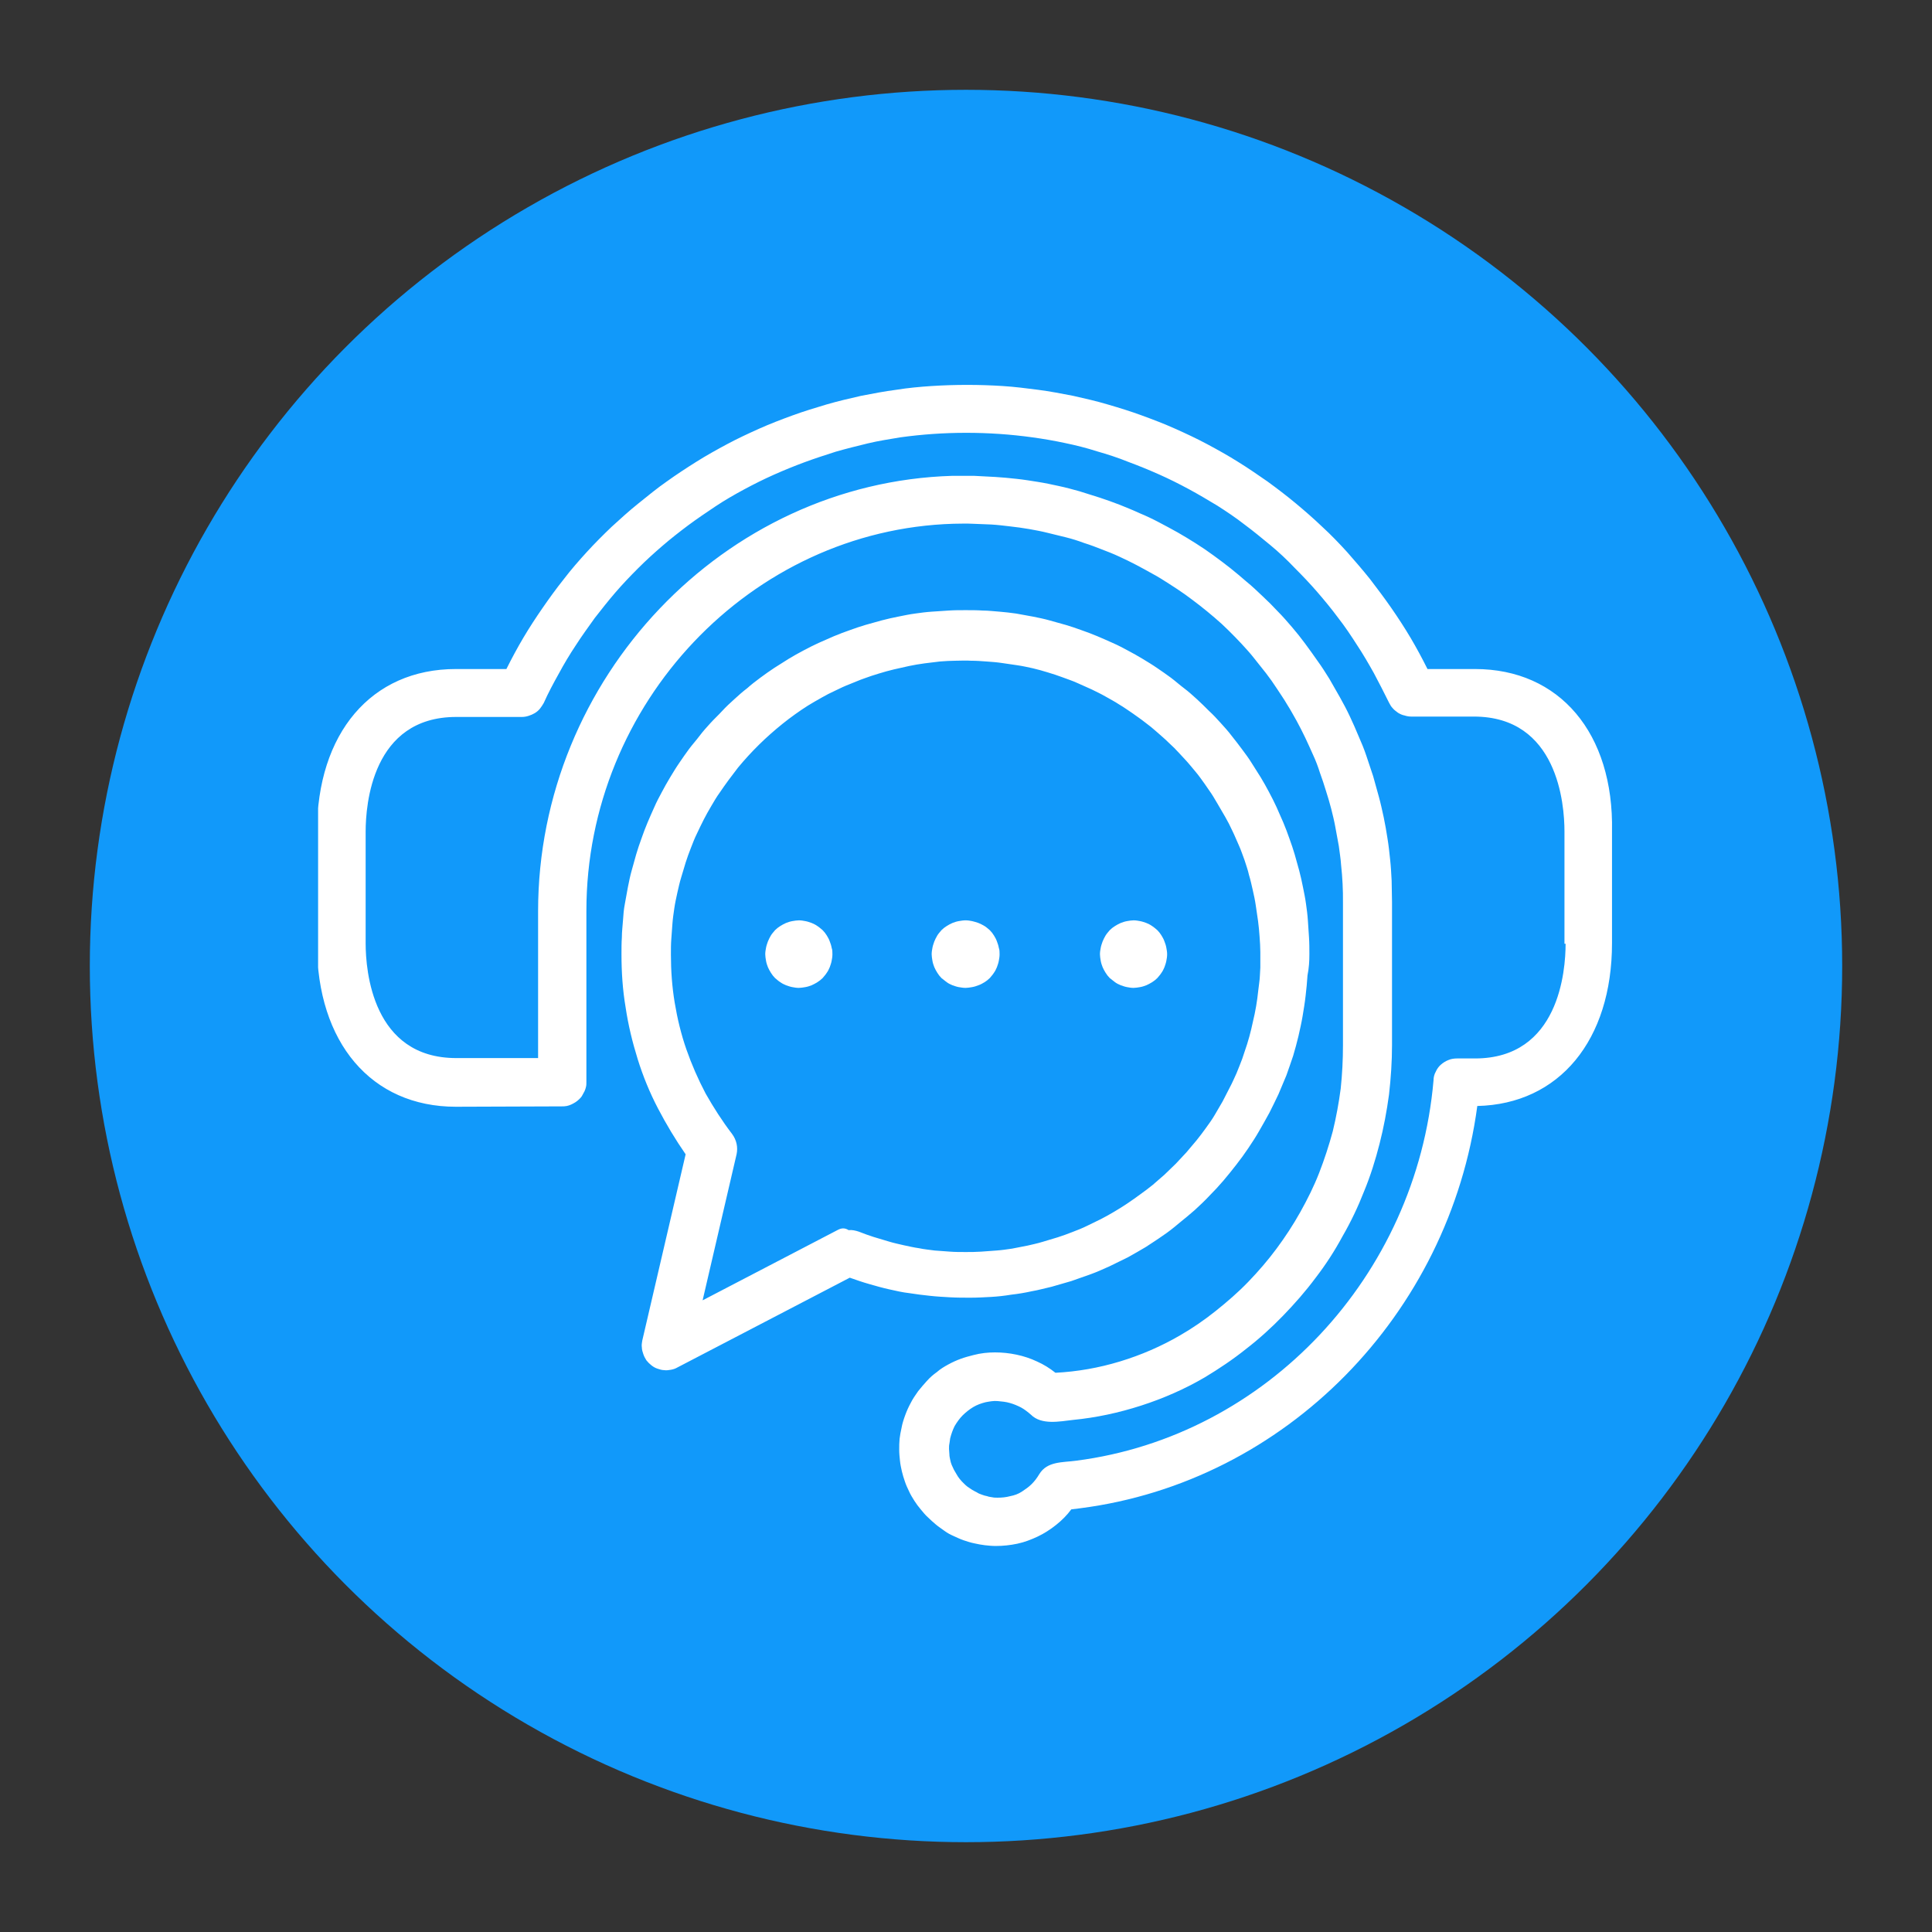 <svg xmlns="http://www.w3.org/2000/svg" xmlns:xlink="http://www.w3.org/1999/xlink" id="Layer_1" x="0px" y="0px" viewBox="0 0 512 512" style="enable-background:new 0 0 512 512;" xml:space="preserve"><rect x="0" y="0" width="512" height="512" fill="#333333" stroke="none"/><style type="text/css">	.st0{clip-path:url(#SVGID_00000135669923245263257030000009839738346461420721_);}	.st1{fill:#1199FA;}	.st2{clip-path:url(#SVGID_00000085251185314712344750000009521097455891417227_);}	.st3{fill:#FFFFFF;}</style><g>	<g>		<defs>			<circle id="SVGID_1_" cx="256" cy="256" r="232.2"></circle>		</defs>		<clipPath id="SVGID_00000153707169383061619430000007664678982899073444_">			<use xlink:href="#SVGID_1_" style="overflow:visible;"></use>		</clipPath>		<g style="clip-path:url(#SVGID_00000153707169383061619430000007664678982899073444_);">			<path class="st1" d="M23.8,23.8h464.5v464.5H23.8V23.8z"></path>		</g>	</g></g><g>	<defs>		<rect id="SVGID_00000168800520479696432880000011924646655500248478_" x="84.3" y="101.9" width="343" height="308"></rect>	</defs>	<clipPath id="SVGID_00000058590417002097594720000003302169412132168102_">		<use xlink:href="#SVGID_00000168800520479696432880000011924646655500248478_" style="overflow:visible;"></use>	</clipPath>	<g style="clip-path:url(#SVGID_00000058590417002097594720000003302169412132168102_);">		<path class="st3" d="M390.9,177.3h-12.6c-1.4-2.8-2.9-5.6-4.5-8.3c-1.6-2.7-3.3-5.3-5.1-7.9c-1.8-2.6-3.7-5.1-5.6-7.6   c-2-2.5-4-4.8-6.1-7.2c-2.1-2.3-4.3-4.6-6.6-6.7c-2.3-2.2-4.6-4.2-7-6.2s-4.9-3.9-7.5-5.8c-2.6-1.8-5.2-3.6-7.8-5.2   c-2.7-1.7-5.4-3.2-8.2-4.7c-2.8-1.5-5.6-2.8-8.5-4.1s-5.8-2.4-8.8-3.5c-3-1.1-5.9-2-9-2.9c-3-0.9-6.1-1.6-9.2-2.3   c-3.1-0.6-6.2-1.2-9.3-1.6c-3.1-0.4-6.2-0.8-9.4-1c-3.1-0.2-6.3-0.3-9.4-0.3s-6.3,0.1-9.4,0.3c-3.1,0.2-6.3,0.5-9.4,1   c-3.1,0.4-6.2,1-9.3,1.6c-3.1,0.7-6.1,1.4-9.2,2.3c-3,0.9-6,1.8-9,2.9c-3,1.1-5.9,2.2-8.8,3.5s-5.7,2.6-8.5,4.1   c-2.8,1.5-5.5,3-8.2,4.7c-2.7,1.7-5.3,3.4-7.8,5.2c-2.6,1.8-5,3.8-7.5,5.8s-4.8,4.1-7.1,6.2c-2.3,2.2-4.5,4.4-6.6,6.7   c-2.1,2.3-4.2,4.7-6.1,7.2c-2,2.5-3.8,5-5.6,7.6c-1.8,2.6-3.5,5.2-5.1,7.9c-1.6,2.7-3.1,5.5-4.5,8.3h-13.4   c-22.4,0-36.8,17-36.8,43.2v29.6c0,26.2,14.4,43.2,36.8,43.2l28.1-0.1c0.4,0,0.8,0,1.3-0.1c0.4-0.1,0.8-0.2,1.2-0.4   c0.4-0.2,0.8-0.4,1.1-0.6c0.3-0.2,0.7-0.5,1-0.8s0.6-0.6,0.8-1s0.4-0.7,0.6-1.1c0.2-0.4,0.3-0.8,0.4-1.2s0.1-0.8,0.1-1.3v-45.3   c0-55,43.6-101,97.3-102.6c1.7,0,3.3-0.1,5,0s3.3,0.1,5,0.2c1.7,0.1,3.3,0.3,5,0.5c1.7,0.2,3.3,0.4,5,0.7c1.7,0.3,3.3,0.6,4.9,1   c1.6,0.4,3.3,0.8,4.9,1.2c1.6,0.4,3.2,0.9,4.8,1.5c1.6,0.5,3.2,1.1,4.7,1.7c1.6,0.6,3.1,1.2,4.6,1.9s3,1.4,4.5,2.2   c1.5,0.8,3,1.6,4.4,2.4c1.5,0.8,2.9,1.7,4.3,2.6c1.4,0.9,2.8,1.8,4.2,2.8c1.4,1,2.7,2,4,3c1.3,1,2.6,2.1,3.9,3.2   c1.3,1.1,2.5,2.2,3.7,3.4c1.2,1.2,2.4,2.4,3.5,3.6c1.1,1.2,2.3,2.5,3.3,3.8s2.1,2.6,3.1,3.9c1,1.3,2,2.7,2.9,4.1   c0.9,1.4,1.9,2.8,2.7,4.2c0.9,1.4,1.7,2.9,2.5,4.3c0.8,1.5,1.6,3,2.3,4.5c0.7,1.5,1.4,3,2.1,4.6c0.7,1.5,1.3,3.1,1.8,4.7   c0.6,1.6,1.1,3.2,1.6,4.8c0.5,1.6,1,3.2,1.4,4.8c0.4,1.6,0.8,3.2,1.1,4.9c0.3,1.6,0.6,3.3,0.9,4.9c0.2,1.7,0.5,3.3,0.6,5   c0.2,1.7,0.3,3.3,0.4,5c0.1,1.7,0.1,3.3,0.1,5v37.8c0,3.9-0.2,7.7-0.6,11.5c-0.5,3.8-1.2,7.6-2.1,11.3c-1,3.7-2.2,7.4-3.6,11   s-3.1,7-5,10.4c-1.9,3.4-4,6.6-6.3,9.7c-2.3,3.1-4.8,6-7.5,8.8c-2.7,2.8-5.6,5.3-8.6,7.7c-3,2.4-6.2,4.6-9.5,6.5   c-5,2.9-10.3,5.2-15.9,6.9c-5.6,1.7-11.3,2.7-17.1,3c-1.5-1.2-3.1-2.2-4.9-3c-1.7-0.8-3.5-1.4-5.4-1.8c-1.9-0.4-3.8-0.6-5.7-0.6   c-1.9,0-3.8,0.2-5.7,0.7c-1.2,0.3-2.3,0.6-3.4,1c-1.1,0.4-2.2,0.9-3.3,1.5c-1.1,0.6-2.1,1.2-3,2c-1,0.7-1.9,1.5-2.7,2.4   c-0.8,0.9-1.6,1.8-2.3,2.7c-0.7,1-1.4,2-1.9,3c-0.6,1.1-1.1,2.2-1.5,3.3c-0.4,1.1-0.8,2.3-1,3.5c-0.2,0.9-0.4,1.9-0.5,2.8   c-0.1,1-0.1,1.9-0.1,2.9c0,1,0.1,1.9,0.2,2.9c0.1,1,0.3,1.9,0.5,2.8c0.2,0.9,0.5,1.8,0.8,2.7c0.3,0.9,0.7,1.8,1.1,2.6   c0.4,0.9,0.9,1.7,1.4,2.5c0.5,0.8,1.1,1.6,1.7,2.3c0.6,0.7,1.2,1.5,1.9,2.1c0.7,0.7,1.4,1.3,2.1,1.9s1.5,1.1,2.3,1.7   s1.6,1,2.5,1.4c0.9,0.4,1.7,0.8,2.6,1.1c0.9,0.3,1.8,0.6,2.8,0.8c0.9,0.2,1.9,0.4,2.8,0.5c0.9,0.1,1.9,0.2,2.9,0.2   c1.9,0,3.8-0.2,5.7-0.6c1.9-0.4,3.7-1.1,5.4-1.9s3.4-1.9,4.9-3.1c1.5-1.2,2.9-2.6,4-4.1c0.8-0.1,1.6-0.2,2.4-0.3   c54.4-7,97.8-51.3,105.2-106.6c21.7-0.5,35.7-17.4,35.7-43.2v-29.6C427.7,194.3,413.3,177.3,390.9,177.3z M414.9,250.1   c0,7.1-1.7,30.4-24,30.4h-4.7c-0.8,0-1.6,0.1-2.3,0.4c-0.8,0.3-1.4,0.7-2,1.2c-0.6,0.5-1.1,1.2-1.4,1.9c-0.4,0.7-0.6,1.5-0.6,2.3   c-4.5,51.9-44.3,94.3-94.7,100.8c-3.6,0.5-7.7,0.1-9.8,3.6c-0.6,1-1.2,1.8-2,2.6c-0.8,0.8-1.7,1.4-2.6,2s-2,1-3.1,1.2   c-1.1,0.3-2.2,0.4-3.3,0.4c-0.5,0-1,0-1.4-0.1c-0.5-0.1-0.9-0.1-1.4-0.3c-0.5-0.1-0.9-0.2-1.4-0.4c-0.5-0.2-0.9-0.3-1.3-0.6   c-0.4-0.2-0.8-0.4-1.3-0.7c-0.4-0.3-0.8-0.5-1.2-0.8c-0.4-0.3-0.7-0.6-1.1-1c-0.3-0.3-0.7-0.7-1-1.1c-0.3-0.4-0.6-0.8-0.8-1.2   s-0.5-0.8-0.7-1.2c-0.2-0.4-0.4-0.9-0.6-1.3c-0.2-0.5-0.3-0.9-0.4-1.4c-0.1-0.5-0.2-0.9-0.2-1.4s-0.1-0.9-0.1-1.4   c0-0.5,0-1,0.1-1.4s0.1-0.9,0.2-1.4c0.3-1.2,0.7-2.3,1.2-3.3c0.6-1,1.3-2,2.1-2.8c0.8-0.8,1.8-1.6,2.8-2.2c1-0.6,2.1-1,3.3-1.3   c1.1-0.2,2.1-0.4,3.2-0.3s2.2,0.2,3.2,0.5c1.1,0.3,2,0.7,3,1.2c0.9,0.5,1.8,1.2,2.6,1.9c2.8,2.8,7.6,1.8,11.1,1.4   c6.2-0.6,12.2-1.9,18.1-3.8c5.9-1.9,11.6-4.4,16.9-7.5c3.8-2.3,7.4-4.7,10.9-7.5c3.5-2.7,6.8-5.7,9.8-8.8c3.1-3.2,6-6.5,8.6-10   c2.7-3.5,5.1-7.2,7.2-11.1c2.2-3.8,4.1-7.8,5.7-11.9c1.7-4.1,3-8.3,4.1-12.6c1.1-4.3,1.9-8.6,2.5-13c0.5-4.4,0.8-8.8,0.8-13.2   v-37.8c0-1.9-0.1-3.8-0.1-5.7c-0.1-1.9-0.2-3.8-0.4-5.6c-0.2-1.9-0.4-3.8-0.7-5.6c-0.3-1.9-0.6-3.7-1-5.6   c-0.4-1.8-0.8-3.7-1.3-5.5c-0.5-1.8-1-3.6-1.5-5.4c-0.6-1.8-1.2-3.6-1.8-5.4c-0.6-1.8-1.3-3.5-2.1-5.3c-0.7-1.7-1.5-3.5-2.3-5.2   c-0.8-1.7-1.7-3.4-2.6-5s-1.9-3.3-2.8-4.9c-1-1.6-2-3.2-3.1-4.7c-1.1-1.6-2.2-3.1-3.3-4.6c-1.1-1.5-2.3-3-3.5-4.4   c-1.2-1.4-2.5-2.9-3.8-4.2c-1.3-1.4-2.6-2.7-4-4c-1.4-1.3-2.7-2.6-4.2-3.8c-1.4-1.2-2.9-2.5-4.3-3.6c-1.5-1.2-3-2.3-4.5-3.4   c-1.5-1.1-3.1-2.2-4.7-3.2c-1.6-1-3.2-2-4.8-2.9c-1.6-0.9-3.3-1.8-5-2.7c-1.7-0.9-3.4-1.7-5.1-2.4c-1.7-0.8-3.5-1.5-5.2-2.2   c-1.8-0.7-3.5-1.3-5.3-1.9c-1.8-0.6-3.6-1.1-5.4-1.7c-1.8-0.5-3.6-1-5.5-1.4c-1.8-0.4-3.7-0.8-5.6-1.1c-1.9-0.3-3.7-0.6-5.6-0.8   c-1.9-0.2-3.8-0.4-5.6-0.5c-1.9-0.1-3.8-0.2-5.7-0.3c-1.9,0-3.8,0-5.7,0c-60.5,1.8-109.8,53.6-109.8,115.4v38.9l-21.7,0   c-22.2,0-24-23.2-24-30.4v-29.6c0-7.1,1.7-30.4,24-30.4h17.4c0.6,0,1.2-0.1,1.8-0.3c0.6-0.2,1.1-0.4,1.6-0.7s1-0.7,1.4-1.2   c0.4-0.5,0.7-1,1-1.5c1.2-2.7,2.6-5.3,4-7.8c1.4-2.6,2.9-5.1,4.5-7.5c1.6-2.5,3.3-4.8,5-7.2c1.8-2.3,3.6-4.6,5.5-6.8   c1.9-2.2,3.9-4.3,6-6.4c2.1-2.1,4.2-4,6.4-5.9c2.2-1.9,4.5-3.7,6.9-5.5c2.3-1.7,4.8-3.4,7.2-5s5-3.1,7.6-4.5s5.2-2.7,7.9-3.9   c2.7-1.2,5.4-2.3,8.1-3.3c2.7-1,5.5-1.9,8.3-2.8c2.8-0.8,5.6-1.5,8.5-2.2s5.7-1.1,8.6-1.6c2.9-0.4,5.8-0.7,8.7-0.9   c2.9-0.2,5.8-0.3,8.8-0.3c2.9,0,5.8,0.1,8.8,0.3c2.9,0.2,5.8,0.5,8.7,0.9c2.9,0.4,5.8,0.9,8.6,1.5c2.9,0.6,5.7,1.3,8.5,2.2   c2.8,0.8,5.6,1.7,8.3,2.8c2.7,1,5.4,2.1,8.1,3.3c2.7,1.2,5.3,2.5,7.9,3.9c2.6,1.4,5.1,2.9,7.6,4.4c2.5,1.6,4.9,3.2,7.2,5   c2.3,1.7,4.6,3.6,6.9,5.5s4.4,3.9,6.4,6c2.1,2.1,4.1,4.2,6,6.4c1.9,2.2,3.8,4.5,5.5,6.8c1.8,2.3,3.4,4.7,5,7.2   c1.6,2.4,3.1,5,4.5,7.5c1.4,2.6,2.7,5.2,4,7.8c0.3,0.6,0.6,1.1,1,1.5c0.4,0.5,0.9,0.8,1.4,1.2c0.5,0.3,1.1,0.6,1.7,0.7   c0.6,0.2,1.2,0.3,1.8,0.3h16.6c22.2,0,24,23.2,24,30.4V250.1z M347,252.9c0-1.5,0-3-0.1-4.5c-0.1-1.5-0.2-3-0.3-4.5   s-0.3-3-0.5-4.4c-0.2-1.5-0.5-2.9-0.8-4.4c-0.3-1.5-0.6-2.9-1-4.4c-0.4-1.4-0.8-2.9-1.2-4.3c-0.4-1.4-0.9-2.8-1.4-4.2   s-1-2.8-1.6-4.2c-0.6-1.4-1.2-2.7-1.8-4.1c-0.6-1.3-1.3-2.7-2-4c-0.7-1.3-1.4-2.6-2.2-3.9c-0.8-1.3-1.6-2.5-2.4-3.8   s-1.7-2.5-2.6-3.7c-0.9-1.2-1.8-2.4-2.7-3.5c-0.9-1.2-1.9-2.3-2.9-3.4s-2-2.2-3.1-3.2c-1.1-1.1-2.1-2.1-3.2-3.1   c-1.1-1-2.2-2-3.4-2.9c-1.2-0.9-2.3-1.9-3.5-2.8c-1.2-0.9-2.4-1.7-3.7-2.6s-2.5-1.6-3.8-2.4c-1.3-0.8-2.6-1.5-3.9-2.2   s-2.6-1.4-4-2c-1.3-0.6-2.7-1.2-4.1-1.8c-1.4-0.6-2.8-1.1-4.2-1.6c-1.4-0.5-2.8-1-4.2-1.4c-1.4-0.4-2.9-0.8-4.3-1.2   c-1.4-0.4-2.9-0.7-4.4-1c-1.5-0.3-2.9-0.5-4.4-0.8c-1.5-0.2-3-0.4-4.4-0.5c-1.5-0.1-3-0.3-4.5-0.3c-1.5-0.1-3-0.1-4.5-0.1   c-1.5,0-3,0-4.5,0.1c-1.5,0.1-3,0.2-4.5,0.3c-1.5,0.1-3,0.3-4.4,0.5c-1.5,0.2-2.9,0.5-4.4,0.8c-1.5,0.3-2.9,0.6-4.4,1   c-1.4,0.4-2.9,0.8-4.3,1.2c-1.4,0.4-2.8,0.9-4.2,1.4c-1.4,0.5-2.8,1-4.2,1.6c-1.4,0.6-2.7,1.2-4.1,1.8c-1.3,0.6-2.7,1.3-4,2   c-1.3,0.7-2.6,1.4-3.9,2.2c-1.3,0.8-2.5,1.6-3.8,2.4c-1.2,0.8-2.5,1.7-3.7,2.6s-2.4,1.8-3.5,2.8c-1.2,0.9-2.3,1.9-3.4,2.9   s-2.2,2-3.2,3.1s-2.1,2.1-3.1,3.2s-2,2.2-2.9,3.4c-0.9,1.2-1.9,2.3-2.8,3.5c-0.9,1.2-1.7,2.4-2.6,3.7s-1.6,2.5-2.4,3.8   c-0.8,1.3-1.5,2.6-2.2,3.9s-1.4,2.6-2,4c-0.6,1.3-1.2,2.7-1.8,4.1c-0.6,1.4-1.1,2.8-1.6,4.2c-0.5,1.4-1,2.8-1.4,4.2   c-0.4,1.4-0.8,2.9-1.2,4.3c-0.4,1.4-0.7,2.9-1,4.4c-0.3,1.5-0.5,2.9-0.8,4.4s-0.4,2.9-0.5,4.4c-0.1,1.5-0.3,3-0.3,4.5   c-0.1,1.5-0.1,3-0.1,4.5c0,4.7,0.3,9.4,1.1,14.1c0.7,4.7,1.8,9.2,3.2,13.7c1.4,4.5,3.2,8.9,5.4,13.1s4.6,8.2,7.3,12.1l-11.5,49.4   c-0.1,0.6-0.2,1.2-0.1,1.8c0,0.6,0.2,1.2,0.4,1.8c0.2,0.6,0.5,1.1,0.8,1.6c0.4,0.5,0.8,0.9,1.3,1.3c0.5,0.4,1,0.7,1.6,0.9   c0.6,0.2,1.2,0.4,1.8,0.4c0.6,0.1,1.2,0,1.8-0.1s1.2-0.3,1.7-0.6l45.7-23.8c1.7,0.6,3.4,1.2,5.2,1.7c1.7,0.5,3.5,1,5.3,1.4   c1.8,0.4,3.5,0.8,5.3,1c1.8,0.3,3.6,0.5,5.4,0.7c1.8,0.2,3.6,0.3,5.4,0.4s3.6,0.1,5.4,0.1s3.6-0.1,5.4-0.2   c1.8-0.1,3.6-0.3,5.4-0.6c1.8-0.2,3.6-0.5,5.4-0.9c1.8-0.3,3.5-0.8,5.3-1.2c1.8-0.5,3.5-1,5.2-1.5c1.7-0.6,3.4-1.2,5.1-1.8   s3.4-1.4,5-2.1c1.6-0.8,3.3-1.6,4.9-2.4c1.6-0.9,3.2-1.8,4.7-2.7c1.5-1,3.1-2,4.5-3c1.5-1,2.9-2.1,4.3-3.3   c1.4-1.1,2.8-2.3,4.2-3.5c1.3-1.2,2.7-2.5,3.9-3.8c1.3-1.3,2.5-2.6,3.7-4c1.2-1.4,2.3-2.8,3.4-4.2c1.1-1.4,2.2-2.9,3.2-4.4   s2-3,2.9-4.6c0.9-1.6,1.8-3.1,2.7-4.8c0.8-1.6,1.6-3.2,2.4-4.9c0.7-1.7,1.4-3.3,2.1-5c0.6-1.7,1.2-3.4,1.8-5.2   c0.5-1.7,1-3.5,1.4-5.2c0.4-1.8,0.8-3.5,1.1-5.3c0.3-1.8,0.6-3.6,0.8-5.4c0.2-1.8,0.4-3.6,0.5-5.4   C346.9,256.5,347,254.7,347,252.9z M222.1,325.9l-35.9,18.7l9-38.7c0.2-0.9,0.2-1.9,0-2.8s-0.6-1.8-1.2-2.6c-2.6-3.4-4.9-7-7-10.7   c-2-3.8-3.7-7.7-5.1-11.7c-1.4-4-2.4-8.2-3.1-12.4c-0.7-4.2-1-8.5-1-12.7c0-1.4,0-2.8,0.1-4.1c0.1-1.4,0.2-2.8,0.3-4.1   c0.1-1.4,0.3-2.7,0.5-4.1c0.2-1.4,0.5-2.7,0.8-4.1c0.3-1.3,0.6-2.7,1-4c0.4-1.3,0.8-2.7,1.2-4c0.4-1.3,0.9-2.6,1.4-3.9   c0.5-1.3,1-2.6,1.6-3.8c0.6-1.3,1.2-2.5,1.8-3.7c0.6-1.2,1.3-2.4,2-3.6c0.7-1.2,1.4-2.4,2.2-3.5c0.8-1.2,1.6-2.3,2.4-3.4   c0.8-1.1,1.7-2.2,2.5-3.3c0.9-1.1,1.8-2.1,2.7-3.1c0.9-1,1.9-2,2.9-3c1-1,2-1.9,3-2.8c1-0.9,2.1-1.8,3.2-2.7   c1.1-0.9,2.2-1.7,3.3-2.5c1.1-0.8,2.3-1.6,3.4-2.3c1.2-0.7,2.3-1.4,3.6-2.1c1.2-0.7,2.4-1.3,3.7-1.9c1.2-0.6,2.5-1.2,3.8-1.7   c1.3-0.5,2.6-1.1,3.8-1.5c1.3-0.5,2.6-0.9,3.9-1.3c1.3-0.4,2.7-0.8,4-1.1c1.3-0.3,2.7-0.6,4-0.9c1.4-0.3,2.7-0.5,4.1-0.7   c1.4-0.2,2.7-0.3,4.1-0.5c1.4-0.1,2.8-0.2,4.1-0.2c1.4,0,2.8-0.1,4.1,0c1.4,0,2.8,0.1,4.1,0.2c1.4,0.1,2.8,0.2,4.1,0.4   c1.4,0.2,2.7,0.4,4.1,0.6c1.4,0.2,2.7,0.5,4.1,0.8c1.3,0.3,2.7,0.7,4,1.1c1.3,0.4,2.6,0.8,3.9,1.3c1.3,0.5,2.6,0.9,3.9,1.5   s2.5,1.1,3.8,1.7c1.2,0.6,2.5,1.2,3.7,1.9s2.4,1.3,3.6,2.1c1.2,0.7,2.3,1.5,3.5,2.3c1.1,0.8,2.3,1.6,3.3,2.4   c1.1,0.8,2.2,1.7,3.2,2.6c1,0.9,2.1,1.8,3.1,2.8c1,0.9,2,1.9,2.9,2.9c0.9,1,1.9,2,2.8,3.1c0.9,1.1,1.8,2.1,2.6,3.2   c0.8,1.1,1.6,2.2,2.4,3.4c0.8,1.1,1.5,2.3,2.2,3.5c0.7,1.2,1.4,2.4,2.1,3.6c0.7,1.2,1.3,2.4,1.9,3.7c0.6,1.2,1.1,2.5,1.7,3.8   s1,2.6,1.5,3.9c0.4,1.3,0.9,2.6,1.2,4c0.4,1.3,0.7,2.7,1,4c0.3,1.3,0.6,2.7,0.8,4.1c0.2,1.4,0.4,2.7,0.6,4.1   c0.2,1.4,0.3,2.8,0.4,4.1c0.1,1.4,0.2,2.8,0.2,4.1c0,1.4,0,2.8,0,4.1c-0.1,1.4-0.1,2.8-0.3,4.1s-0.3,2.7-0.5,4.1   c-0.2,1.4-0.4,2.7-0.7,4.1c-0.3,1.4-0.6,2.7-0.9,4c-0.3,1.3-0.7,2.7-1.1,4c-0.4,1.3-0.9,2.6-1.3,3.9c-0.5,1.3-1,2.6-1.5,3.8   c-0.6,1.3-1.1,2.5-1.8,3.8c-0.6,1.2-1.3,2.5-1.9,3.7c-0.7,1.2-1.4,2.4-2.1,3.6c-0.7,1.2-1.5,2.3-2.3,3.4c-0.8,1.1-1.6,2.2-2.5,3.3   c-0.9,1.1-1.8,2.1-2.7,3.2c-0.9,1-1.9,2-2.8,3c-1,1-2,1.9-3,2.9c-1,0.9-2.1,1.8-3.1,2.7c-1.1,0.9-2.2,1.7-3.3,2.5   c-1.1,0.8-2.2,1.6-3.4,2.4c-1.2,0.8-2.3,1.5-3.5,2.2c-1.2,0.7-2.4,1.4-3.6,2s-2.5,1.2-3.7,1.8s-2.5,1.1-3.8,1.6   c-1.3,0.5-2.6,1-3.9,1.4s-2.6,0.8-4,1.2c-1.3,0.4-2.7,0.7-4,1c-1.4,0.3-2.7,0.5-4.1,0.8c-1.4,0.2-2.7,0.4-4.1,0.5   s-2.8,0.2-4.1,0.3c-1.4,0.1-2.8,0.1-4.1,0.1c-1.4,0-2.8,0-4.1-0.1s-2.8-0.2-4.1-0.3c-1.4-0.2-2.7-0.3-4.1-0.6   c-1.4-0.2-2.7-0.5-4.1-0.8c-1.3-0.3-2.7-0.6-4-1c-1.3-0.4-2.7-0.8-4-1.2c-1.3-0.4-2.6-0.9-3.9-1.4c-0.9-0.3-1.8-0.5-2.7-0.4   C223.8,325.3,222.9,325.5,222.1,325.9z"></path>	</g></g><path class="st3" d="M220.6,252.9c0,0.6-0.1,1.2-0.2,1.7c-0.1,0.6-0.3,1.1-0.5,1.7c-0.2,0.5-0.5,1.1-0.8,1.5 c-0.3,0.5-0.7,0.9-1.1,1.4c-0.4,0.4-0.9,0.8-1.4,1.1s-1,0.6-1.5,0.8c-0.5,0.2-1.1,0.4-1.7,0.5c-0.6,0.1-1.2,0.2-1.7,0.2 c-0.6,0-1.2-0.1-1.7-0.2c-0.6-0.1-1.1-0.3-1.7-0.5c-0.5-0.2-1.1-0.5-1.5-0.8c-0.5-0.3-0.9-0.7-1.4-1.1c-0.4-0.4-0.8-0.9-1.1-1.4 c-0.3-0.5-0.6-1-0.8-1.5c-0.2-0.5-0.4-1.1-0.5-1.7c-0.1-0.6-0.2-1.2-0.2-1.7c0-0.6,0.1-1.2,0.2-1.7c0.1-0.6,0.3-1.1,0.5-1.7 c0.2-0.5,0.5-1.1,0.8-1.6c0.3-0.5,0.7-0.9,1.1-1.4c0.4-0.4,0.9-0.8,1.4-1.1c0.5-0.3,1-0.6,1.5-0.8c0.5-0.2,1.1-0.4,1.7-0.5 c0.6-0.1,1.2-0.2,1.7-0.2c0.6,0,1.2,0.1,1.7,0.2c0.6,0.1,1.1,0.3,1.7,0.5c0.5,0.2,1.1,0.5,1.5,0.8c0.5,0.3,0.9,0.7,1.4,1.1 c0.4,0.4,0.8,0.9,1.1,1.4c0.3,0.5,0.6,1,0.8,1.6c0.2,0.5,0.4,1.1,0.5,1.7C220.6,251.7,220.6,252.3,220.6,252.9z"></path><path class="st3" d="M264.9,252.9c0,0.6-0.1,1.2-0.2,1.7c-0.1,0.6-0.3,1.1-0.5,1.7c-0.2,0.5-0.5,1.1-0.8,1.5 c-0.3,0.5-0.7,0.9-1.1,1.4c-0.4,0.4-0.9,0.8-1.4,1.1c-0.5,0.3-1,0.6-1.6,0.8c-0.5,0.2-1.1,0.4-1.7,0.5s-1.2,0.2-1.7,0.2 c-0.6,0-1.2-0.1-1.8-0.2c-0.6-0.1-1.1-0.3-1.7-0.5c-0.5-0.2-1.1-0.5-1.5-0.8s-0.9-0.7-1.4-1.1c-0.4-0.4-0.8-0.9-1.1-1.4 c-0.3-0.5-0.6-1-0.8-1.5c-0.2-0.5-0.4-1.1-0.5-1.7c-0.1-0.6-0.2-1.2-0.2-1.7c0-0.6,0.1-1.2,0.2-1.7c0.1-0.6,0.3-1.1,0.5-1.7 c0.2-0.5,0.5-1.1,0.8-1.6c0.3-0.5,0.7-0.9,1.1-1.4c0.4-0.4,0.9-0.8,1.4-1.1c0.5-0.3,1-0.6,1.5-0.8c0.5-0.2,1.1-0.4,1.7-0.5 c0.6-0.1,1.2-0.2,1.8-0.2c0.6,0,1.2,0.1,1.7,0.2s1.1,0.3,1.7,0.5c0.5,0.2,1.1,0.5,1.6,0.8c0.5,0.3,0.9,0.7,1.4,1.1 c0.4,0.4,0.8,0.9,1.1,1.4c0.3,0.5,0.6,1,0.8,1.6c0.2,0.5,0.4,1.1,0.5,1.7C264.9,251.7,264.9,252.3,264.9,252.9z"></path><path class="st3" d="M309.3,252.9c0,0.6-0.1,1.2-0.2,1.7c-0.1,0.6-0.3,1.1-0.5,1.7c-0.2,0.5-0.5,1.1-0.8,1.5 c-0.3,0.5-0.7,0.9-1.1,1.4c-0.4,0.4-0.9,0.8-1.4,1.1c-0.5,0.3-1,0.6-1.5,0.8c-0.5,0.2-1.1,0.4-1.7,0.5c-0.6,0.1-1.2,0.2-1.7,0.2 c-0.6,0-1.2-0.1-1.7-0.2c-0.6-0.1-1.1-0.3-1.7-0.5c-0.5-0.2-1.1-0.5-1.5-0.8s-0.9-0.7-1.4-1.1c-0.4-0.4-0.8-0.9-1.1-1.4 c-0.3-0.5-0.6-1-0.8-1.5c-0.2-0.5-0.4-1.1-0.5-1.7c-0.1-0.6-0.2-1.2-0.2-1.7c0-0.6,0.1-1.2,0.2-1.7c0.1-0.6,0.3-1.1,0.5-1.7 c0.2-0.5,0.5-1.1,0.8-1.6c0.3-0.5,0.7-0.9,1.1-1.4c0.4-0.4,0.9-0.8,1.4-1.1c0.5-0.3,1-0.6,1.5-0.8c0.5-0.2,1.1-0.4,1.7-0.5 c0.6-0.1,1.2-0.2,1.7-0.2c0.6,0,1.2,0.1,1.7,0.2c0.6,0.1,1.1,0.3,1.7,0.5c0.5,0.2,1.1,0.5,1.5,0.8c0.5,0.3,0.9,0.7,1.4,1.1 c0.4,0.4,0.8,0.9,1.1,1.4c0.3,0.5,0.6,1,0.8,1.6c0.2,0.5,0.4,1.1,0.5,1.7C309.2,251.7,309.3,252.3,309.3,252.9z"></path></svg>